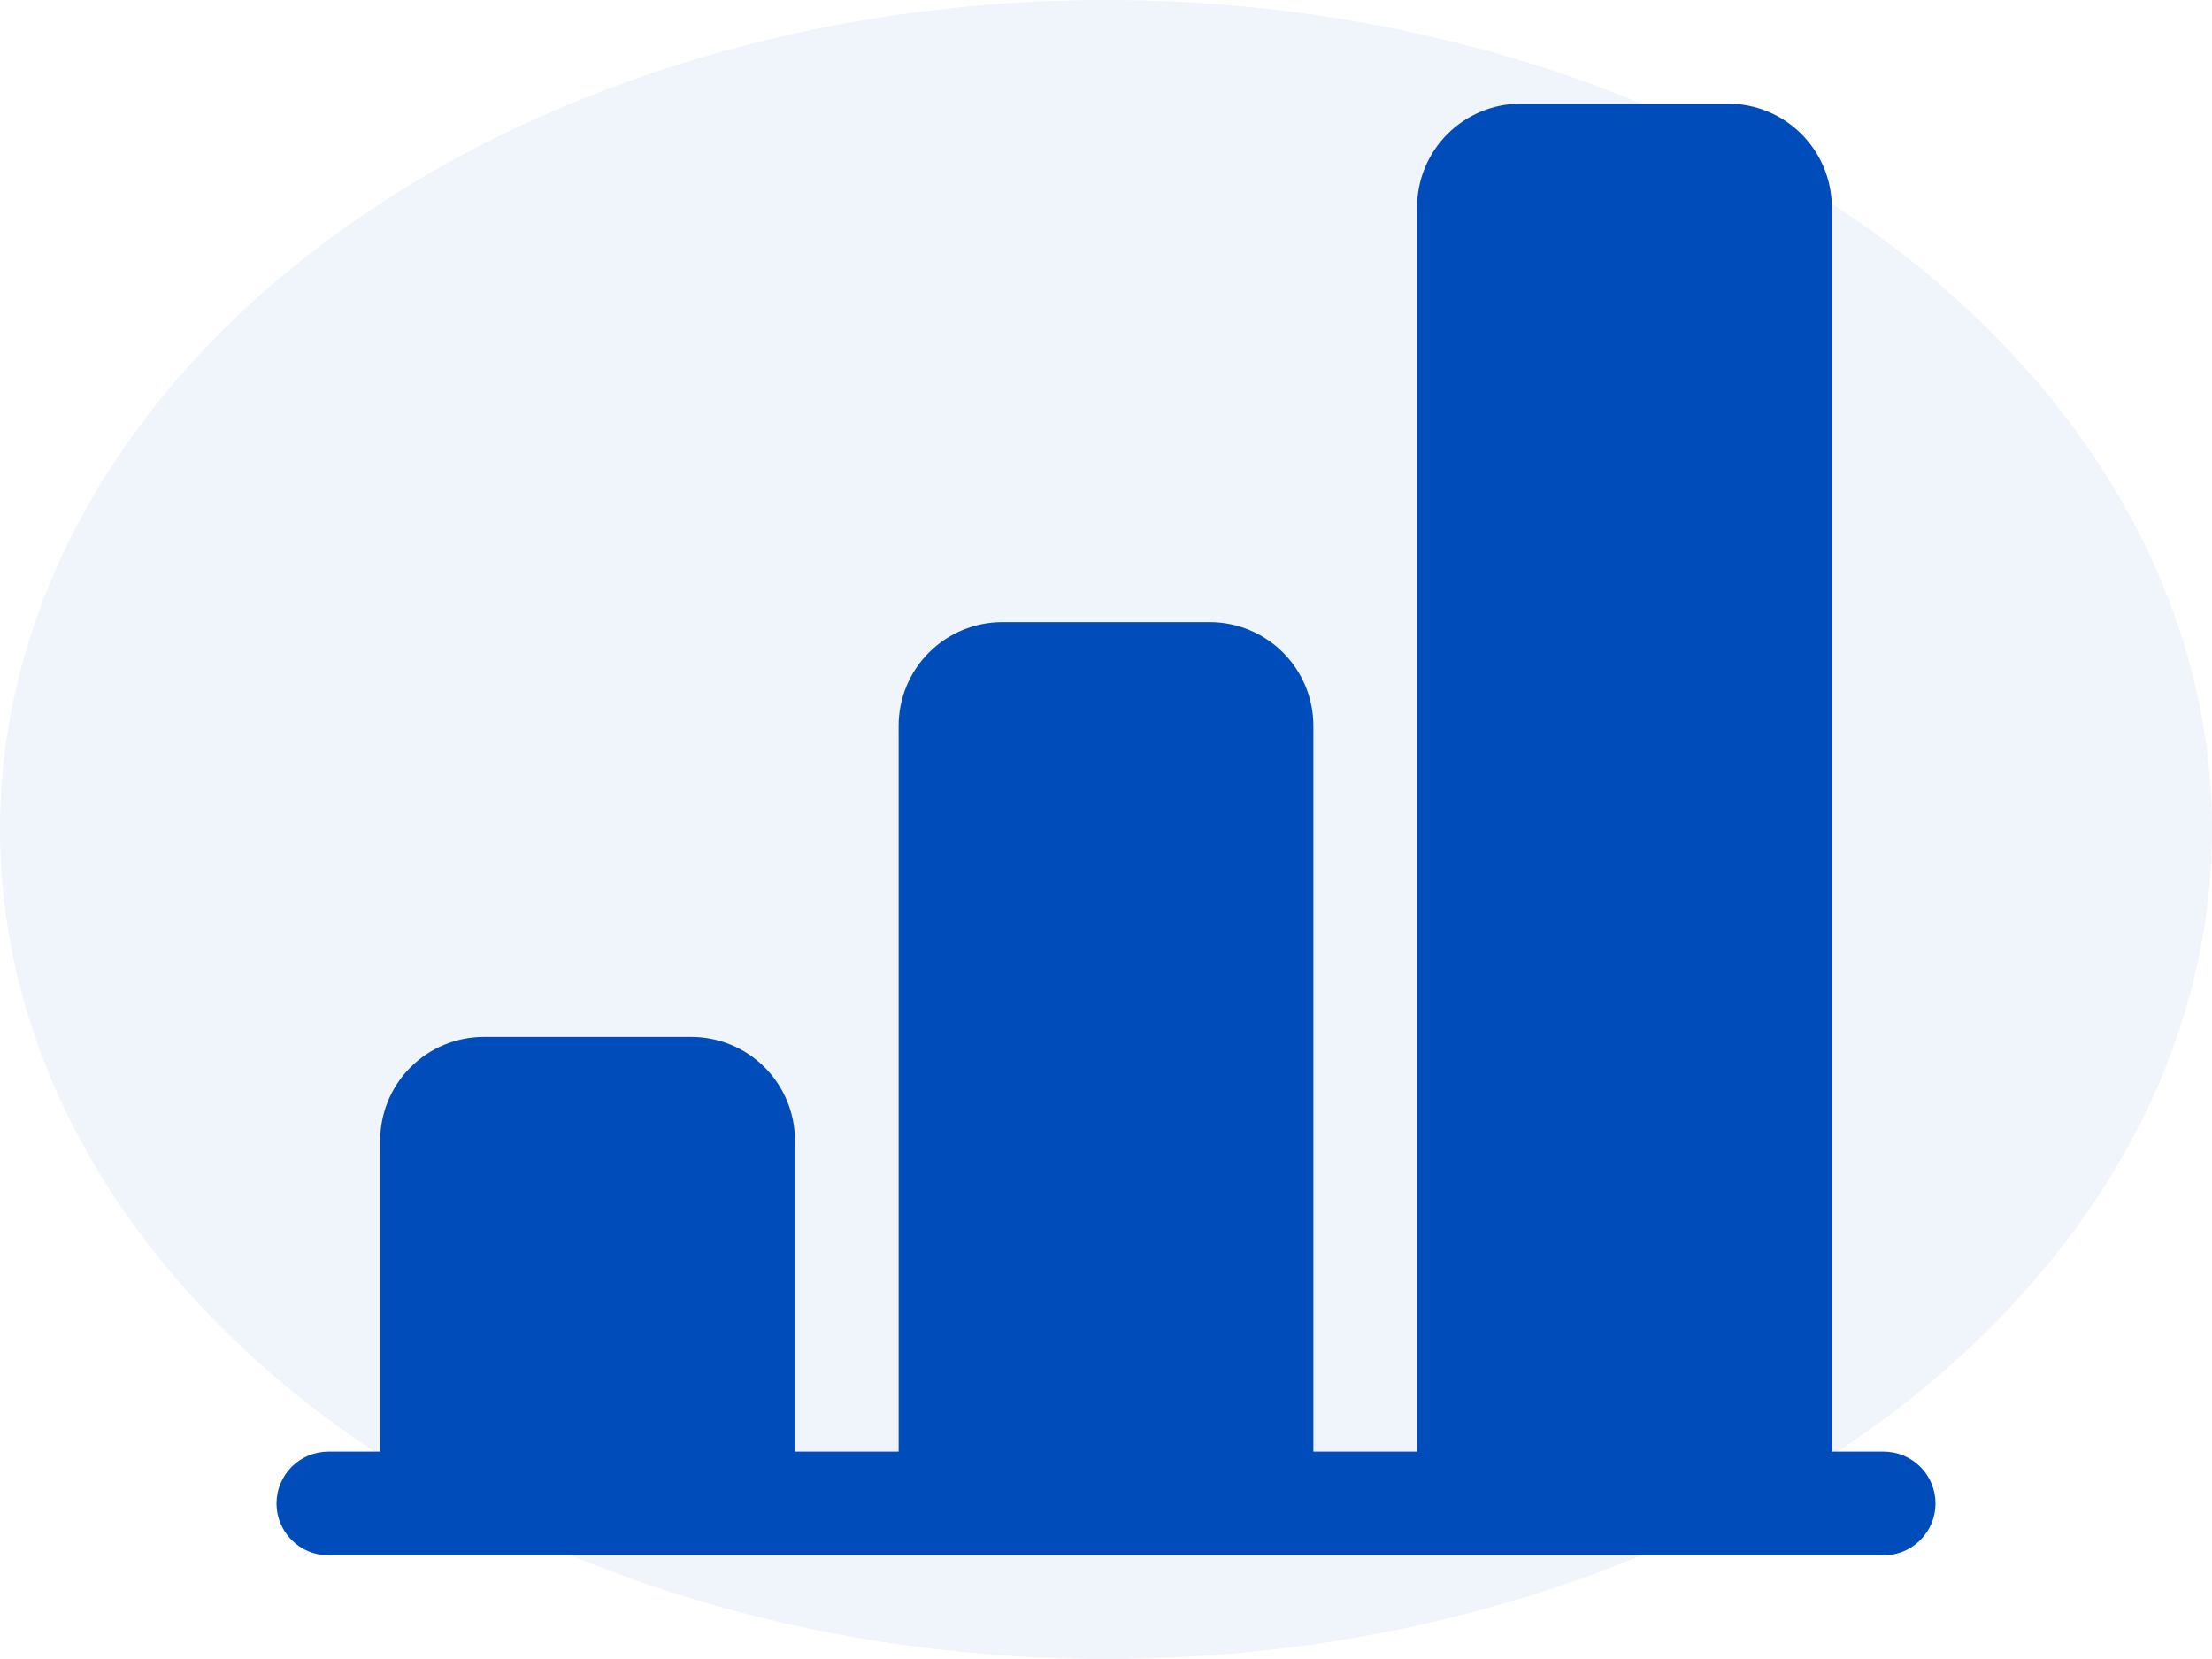 <?xml version="1.0" encoding="UTF-8"?> <svg xmlns="http://www.w3.org/2000/svg" width="48" height="36" viewBox="0 0 48 36" fill="none"><ellipse cx="24" cy="18" rx="24" ry="18" fill="#004CBA" fill-opacity="0.06"></ellipse><path d="M30.75 4.5C30.75 3.903 30.987 3.331 31.409 2.909C31.831 2.487 32.403 2.25 33 2.25H37.5C38.097 2.25 38.669 2.487 39.091 2.909C39.513 3.331 39.75 3.903 39.75 4.5V31.5H40.875C41.173 31.5 41.459 31.619 41.67 31.829C41.882 32.041 42 32.327 42 32.625C42 32.923 41.882 33.209 41.67 33.42C41.459 33.632 41.173 33.75 40.875 33.75H7.125C6.827 33.75 6.54 33.632 6.33 33.42C6.119 33.209 6 32.923 6 32.625C6 32.327 6.119 32.041 6.33 31.829C6.54 31.619 6.827 31.5 7.125 31.5H8.25V24.75C8.25 24.153 8.487 23.581 8.909 23.159C9.331 22.737 9.903 22.5 10.5 22.5H15C15.597 22.5 16.169 22.737 16.591 23.159C17.013 23.581 17.25 24.153 17.25 24.75V31.5H19.5V15.75C19.5 15.153 19.737 14.581 20.159 14.159C20.581 13.737 21.153 13.5 21.75 13.5H26.25C26.847 13.5 27.419 13.737 27.841 14.159C28.263 14.581 28.5 15.153 28.5 15.75V31.5H30.75V4.5Z" fill="#004CBA"></path></svg> 